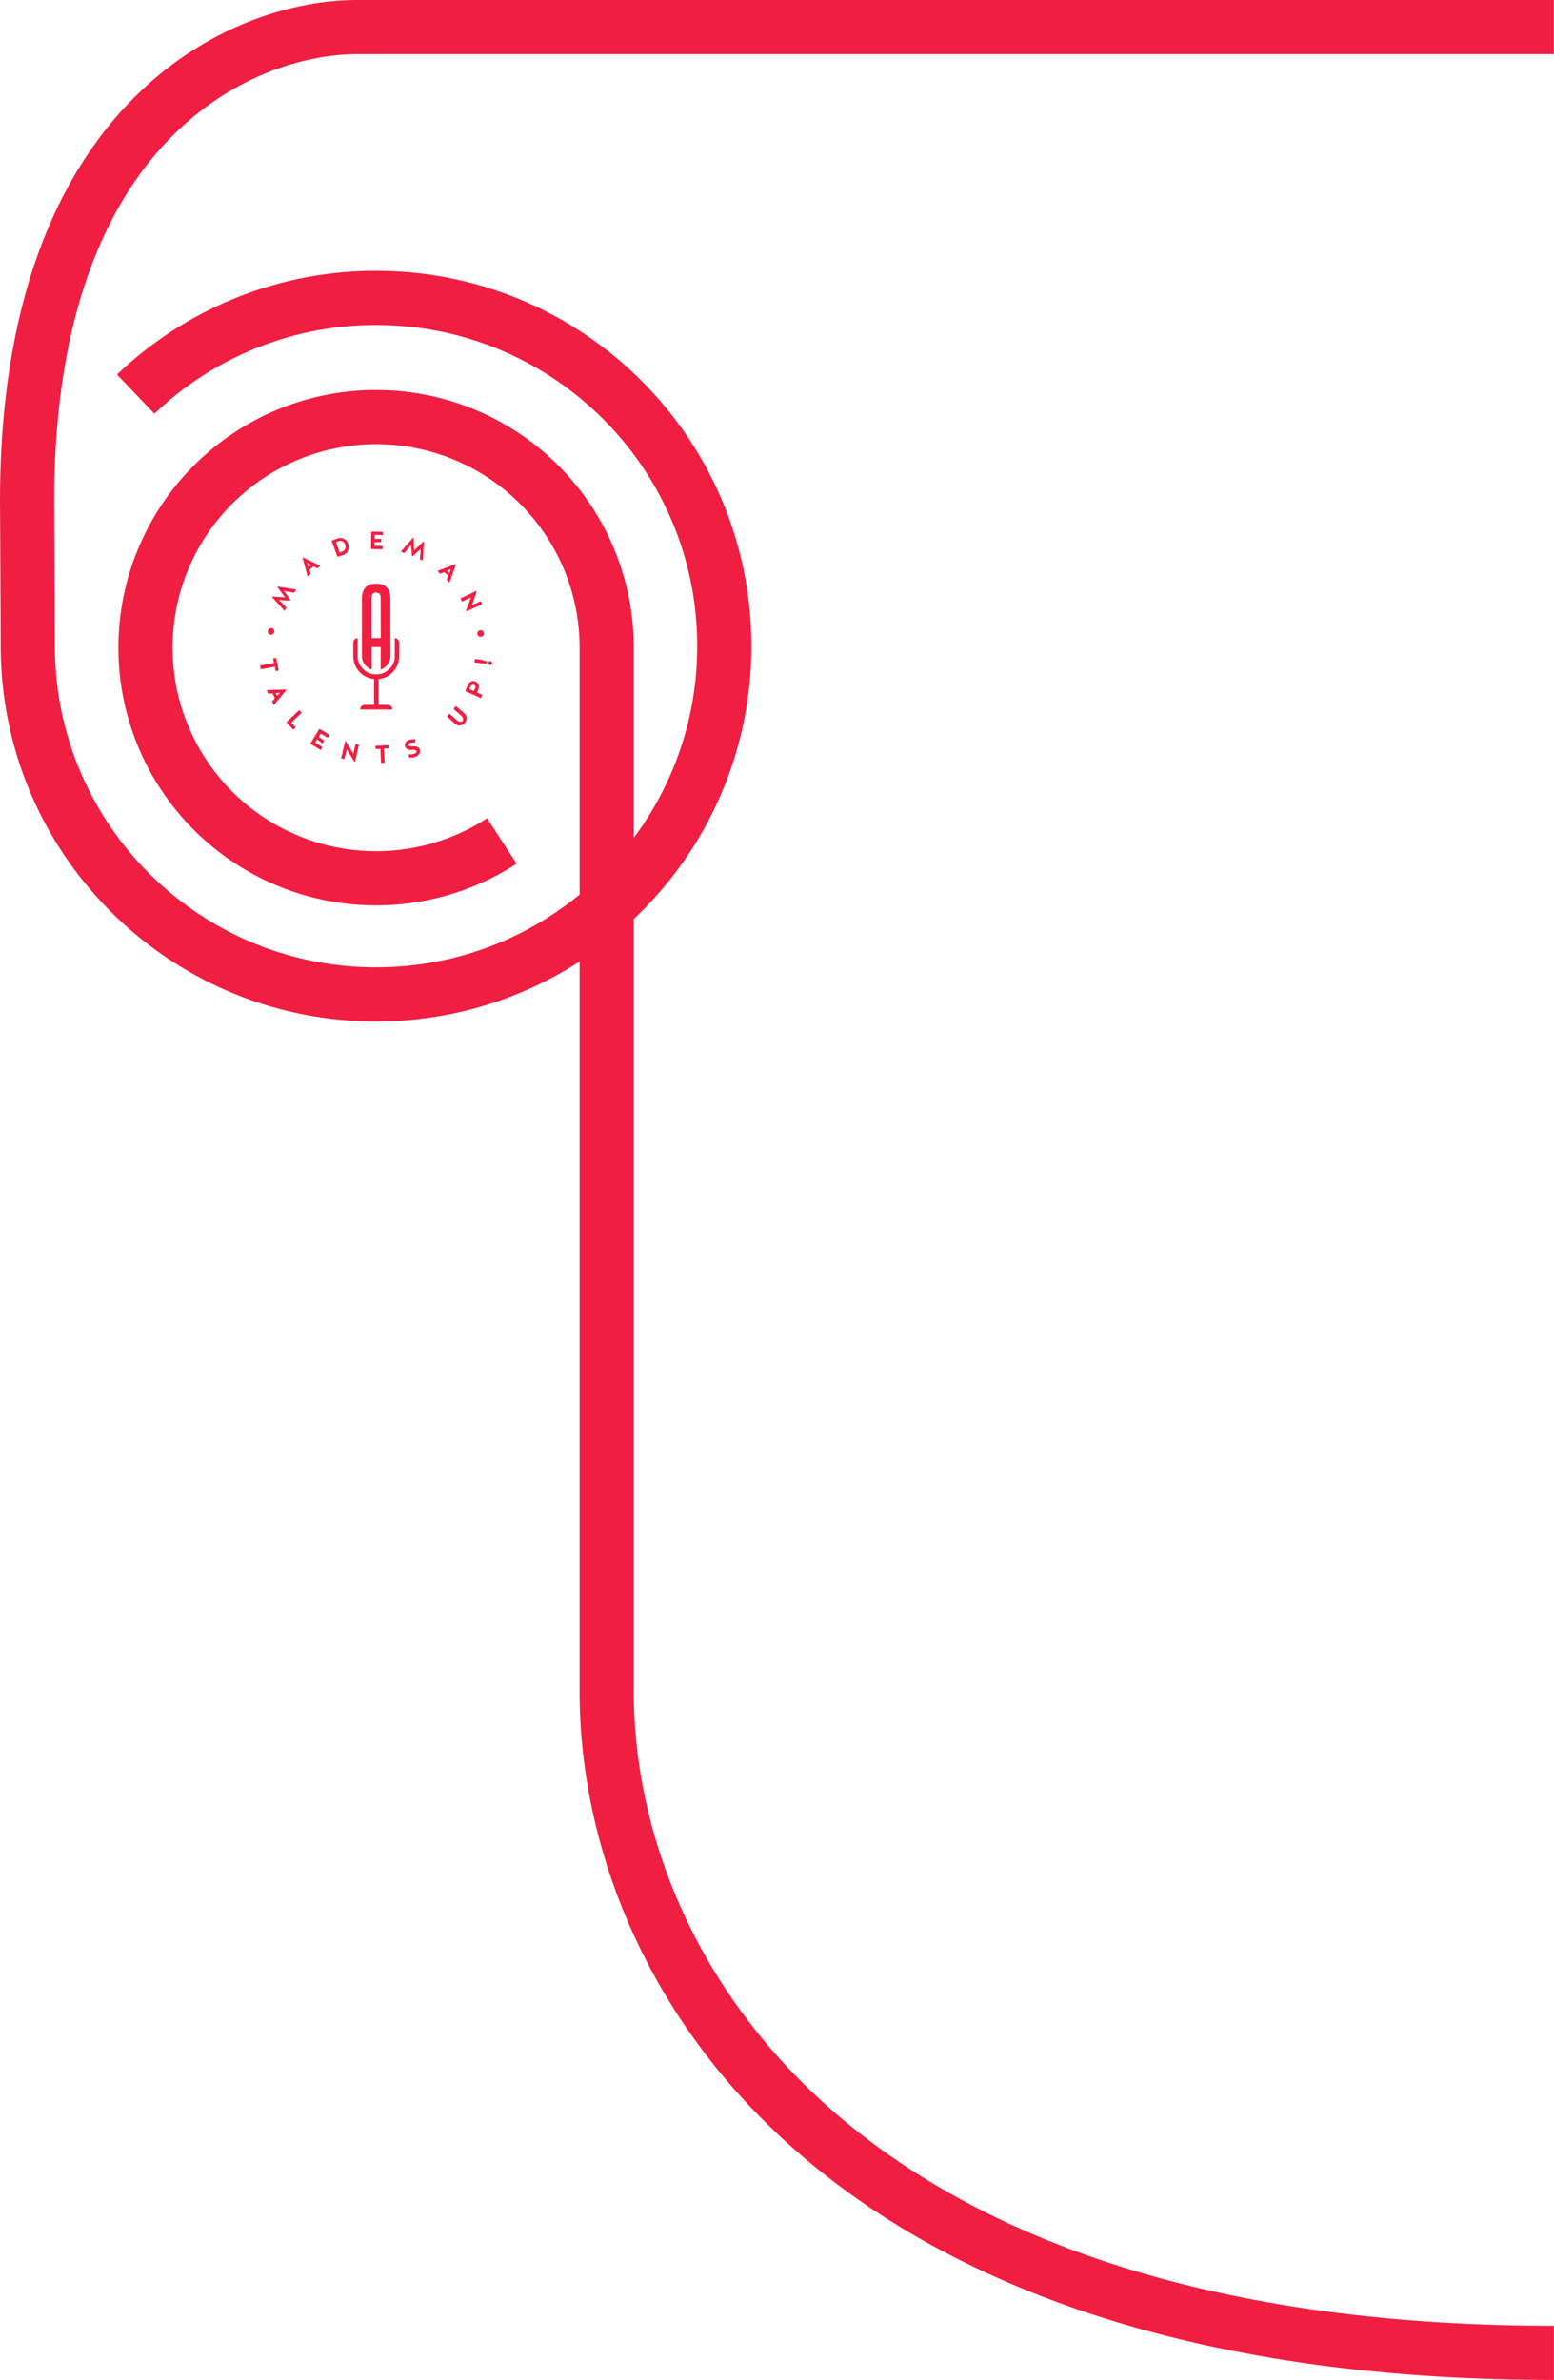 <svg xmlns="http://www.w3.org/2000/svg" viewBox="0 0 1004.04 1537.75"><defs><style>.cls-1-emblem_sluzby{fill:#f01e41;}.cls-2-emblem_sluzby{fill:none;stroke:#f01e41;stroke-width:35px;}</style></defs><title>emblem_sluzby</title><g id="Symbol_38_9" data-name="Symbol 38 9"><g id="Group_244" data-name="Group 244"><g id="Group_7" data-name="Group 7"><path id="Path_19" data-name="Path 19" class="cls-1-emblem_sluzby" d="M257.85,424.21v-9.12a2.86,2.86,0,0,0-2.79-2.8h0V424a10.72,10.72,0,0,1-3.53,8.19,11,11,0,0,1-8.19,3.53h-.56a10.72,10.72,0,0,1-8.19-3.53,11,11,0,0,1-3.53-8.19V412.29h0a2.88,2.88,0,0,0-2.8,2.8v9.12a14.72,14.72,0,0,0,13.4,14.51v16.75h-5.95a2.94,2.94,0,0,0-3,2.9v.08h20.84a2.93,2.93,0,0,0-2.9-3h-6V438.72a13.47,13.47,0,0,0,8.93-4.28,14.47,14.47,0,0,0,4.28-10.23"/><path id="Path_20" data-name="Path 20" class="cls-1-emblem_sluzby" d="M233.85,387c0-7.81,4.28-9.86,9.12-9.86,4.46,0,9.3,1.68,9.3,9.86V424.2c0,5-5,8.38-6.33,8.38h0V418.06h-5.77v14.52h0c-1.48,0-6.32-3.35-6.32-8.38Zm12.1-.55c0-2.8-1.12-3.54-3-3.54s-2.79.74-2.79,3.54v25.86H246Z"/></g><g id="Group_248" data-name="Group 248"><g id="Group_246" data-name="Group 246"><path id="Path_389" data-name="Path 389" class="cls-1-emblem_sluzby" d="M174.87,410.09a2.12,2.12,0,0,1,.6-4.2h0a2.18,2.18,0,0,1,1.8,2.4A2.3,2.3,0,0,1,174.87,410.09Z"/><path id="Path_390" data-name="Path 390" class="cls-1-emblem_sluzby" d="M180.26,387.74l4.65,4.65a.28.28,0,0,1,.06.39.34.34,0,0,1-.06.06l-.9,1.65c0,.15-.15.15-.3,0l-7.8-8.55c-.15-.15-.15-.15,0-.3s.15-.15.3-.15l7.95.45-4.8-6.45c-.15-.15-.15-.3,0-.3,0-.15.15-.15.3-.15l11.4,1.8c.15,0,.15.15.15.3l-.9,1.65a.53.53,0,0,1-.45.15l-6.45-1.2,4.2,5.7c0,.15.15.3,0,.3s-.15.3-.15.3Z"/><path id="Path_391" data-name="Path 391" class="cls-1-emblem_sluzby" d="M206.81,365.54c.15,0,.15.15,0,.3l-1.5,1.2a.28.28,0,0,1-.39.06l-.06-.06L202.61,366l-2.7,2.25.75,2.4a.53.53,0,0,1-.15.45l-1.5,1.2c-.15.15-.3,0-.3-.15l-3.15-11.55c0-.15,0-.3.15-.3.15-.15.3-.15.3,0Zm-7.5.75,1.5-1.35-2.4-1.35Z"/><path id="Path_392" data-name="Path 392" class="cls-1-emblem_sluzby" d="M218.21,359.69c-.15,0-.3,0-.3-.15l-3.6-10c0-.15,0-.3.15-.3l3.45-1.2a5.2,5.2,0,0,1,6.82,2.78,5.3,5.3,0,0,1,.23.67c.75,2.25.6,5.7-3.45,7.2Zm2.85-3.3c2.7-.9,2.25-3.6,1.95-4.5a3.22,3.22,0,0,0-3.9-2.34l-.3.09-1.65.6,2.25,6.76Z"/><path id="Path_393" data-name="Path 393" class="cls-1-emblem_sluzby" d="M241.91,350.25v2.4l5.1.15a.33.33,0,0,1,.3.3v1.5a.33.33,0,0,1-.3.3l-7-.15a.32.32,0,0,1-.3-.3l.15-10.65a.31.31,0,0,1,.3-.3l7,.15a.33.33,0,0,1,.3.3v1.5a.33.33,0,0,1-.3.3l-5.1-.15v2.55H246a.33.33,0,0,1,.3.3V350a.33.33,0,0,1-.3.3Z"/><path id="Path_394" data-name="Path 394" class="cls-1-emblem_sluzby" d="M265.6,352.05l-4.2,5.1a.57.57,0,0,1-.45.15l-1.8-.75c-.15,0-.15-.15,0-.3l7.65-8.7c0-.15.15-.15.3-.15s.15.15.15.3l.3,7.94,5.85-5.54c.15-.15.15-.15.3,0,.15,0,.15.15.15.3l-.6,11.54c0,.15-.15.15-.3.15l-1.35-.6a.31.31,0,0,1-.3-.3l.6-6.6-5.25,4.8c-.15.15-.3.15-.3,0-.15,0-.15-.15-.15-.3Z"/><path id="Path_395" data-name="Path 395" class="cls-1-emblem_sluzby" d="M290.5,376.19c0,.15-.15.15-.3,0l-1.35-1.35a.53.53,0,0,1-.15-.45l.9-2.4-2.55-2.4-2.4,1.05a.5.5,0,0,1-.45-.15l-1.35-1.35a.2.2,0,0,1,0-.29h0l11.25-4.35h.3a.51.51,0,0,1,.15.3Zm-1.65-7.34,1.5,1.35,1-2.55Z"/><path id="Path_396" data-name="Path 396" class="cls-1-emblem_sluzby" d="M297.55,386.84c0-.15,0-.3.15-.3l9.9-4.65c.15,0,.3,0,.3.15v.45l-3,8.55,5.55-2.55c.15,0,.3,0,.3.15l.75,1.5c0,.15,0,.3-.15.3l-9.9,4.5c-.15,0-.15,0-.3-.15v-.3l3.15-8.55-5.7,2.7c-.15,0-.3,0-.3-.15Z"/><path id="Path_397" data-name="Path 397" class="cls-1-emblem_sluzby" d="M310.29,407.24a2.11,2.11,0,1,1,.58,4.18l-.13,0a2.11,2.11,0,0,1-.45-4.2Z"/></g><g id="Group_247" data-name="Group 247"><path id="Path_398" data-name="Path 398" class="cls-1-emblem_sluzby" d="M177,428.38l-.45-2.7a.48.48,0,0,1,.15-.3l1.5-.3a.61.61,0,0,1,.3.15L180,433a.54.54,0,0,1-.15.3l-1.5.3a.44.44,0,0,1-.3-.15l-.45-2.7-8.7,1.65a.44.44,0,0,1-.3-.15l-.6-1.95a.46.46,0,0,1,.15-.3Z"/><path id="Path_399" data-name="Path 399" class="cls-1-emblem_sluzby" d="M177.11,455.38c-.15.15-.3.15-.3,0l-.9-1.8v-.45l1.66-1.95-1.5-3.15-2.55.15a.52.52,0,0,1-.45-.15l-.6-1.8c0-.15,0-.3.15-.3l12-.45c.15,0,.3,0,.3.15v.3Zm1.06-7.5.9,1.8,1.8-2.1Z"/><path id="Path_400" data-name="Path 400" class="cls-1-emblem_sluzby" d="M188.21,466.93l2.7,2.85a.28.28,0,0,1,.06.39l-.06.06-1.2,1a.27.27,0,0,1-.39.05l-.06-.05-4-4.35a.27.27,0,0,1-.05-.39.1.1,0,0,1,.05-.06l7.8-7.35a.3.3,0,0,1,.4-.06l.05.06,1.2,1.2a.28.28,0,0,1,.06.39l-.06.06Z"/><path id="Path_401" data-name="Path 401" class="cls-1-emblem_sluzby" d="M204.86,477.73l-1.2,2.1,4.35,2.7c.15,0,.15.3.15.45l-.75,1.35a.57.57,0,0,1-.45.15l-6.15-3.75a.58.58,0,0,1-.15-.45l5.55-9.15a.44.44,0,0,1,.3-.15l6.15,3.75c.15,0,.15.3.15.45l-.75,1.35a.57.57,0,0,1-.45.15l-4.35-2.7-1.35,2.25,3.3,2.1a.53.53,0,0,1,.15.45l-.75,1.35a.57.57,0,0,1-.45.15Z"/><path id="Path_402" data-name="Path 402" class="cls-1-emblem_sluzby" d="M220.61,490c-.15,0-.3-.15-.15-.3L223,479.08c0-.15.15-.15.3-.15a.32.32,0,0,1,.3.3l4.65,7.65,1.5-6c0-.15.15-.3.3-.15l1.65.45c.15,0,.3.15.15.3l-2.4,10.5c0,.15-.15.15-.3.15s-.15-.15-.3-.15l-4.8-7.8-1.5,6.14c0,.15-.15.3-.3.15Z"/><path id="Path_403" data-name="Path 403" class="cls-1-emblem_sluzby" d="M245.8,483.88,243,484a.34.34,0,0,1-.3-.3l-.15-1.5a.32.32,0,0,1,.3-.3l7.8-.45a.31.31,0,0,1,.3.3l.15,1.5a.33.33,0,0,1-.3.3l-2.85.15.6,8.84a.31.31,0,0,1-.3.3l-1.8.15a.32.32,0,0,1-.3-.3Z"/><path id="Path_404" data-name="Path 404" class="cls-1-emblem_sluzby" d="M266.35,482.23c1.8,0,4.2-.15,4.95,2.25.45,1.8-.6,3.6-2.7,4.5a8.35,8.35,0,0,1-4.2.45.33.33,0,0,1-.3-.3l.15-1.5a.31.31,0,0,1,.3-.3,5.83,5.83,0,0,0,3.15-.3c.9-.3,1.5-.9,1.35-1.65s-1.05-.9-2.25-.9c-1.8.15-4.05.3-4.95-2-.75-1.95.3-3.6,2.4-4.35a10.71,10.71,0,0,1,3.9-.45.32.32,0,0,1,.3.3l-.15,1.5a.32.32,0,0,1-.3.3,10.81,10.81,0,0,0-3,.3c-.75.3-1.35.75-1.05,1.5S265.3,482.23,266.35,482.23Z"/><path id="Path_405" data-name="Path 405" class="cls-1-emblem_sluzby" d="M298.15,462.58l-4.95-4.35a.28.28,0,0,1-.06-.39l.06-.06,1.2-1.35a.28.28,0,0,1,.39-.06l.06.06,4.95,4.35a4.15,4.15,0,0,1,.88,5.8,5.15,5.15,0,0,1-.43.5,4.26,4.26,0,0,1-6,.73c-.11-.09-.22-.18-.32-.28L289,463.18a.28.28,0,0,1-.06-.39l.06-.06,1.2-1.35a.28.28,0,0,1,.39-.06l.06.06,5,4.35a2.45,2.45,0,0,0,3.3,0C299.65,464.38,298.6,463,298.15,462.58Z"/><path id="Path_406" data-name="Path 406" class="cls-1-emblem_sluzby" d="M311.5,448.93c.15,0,.15.3.15.3l-.75,1.65c0,.15-.3.15-.3.15l-9.75-4.35c-.15,0-.15-.3-.15-.3l1.65-3.75c1.2-2.85,3.6-2.85,4.94-2.25a3.69,3.69,0,0,1,1.82,4.9l0,.05-.9,2.1Zm-5.25-6.45a1.65,1.65,0,0,0-2.1.9l-.9,1.95,2.85,1.2.9-1.95a1.46,1.46,0,0,0-.51-2,1.15,1.15,0,0,0-.25-.12Z"/><path id="Path_407" data-name="Path 407" class="cls-1-emblem_sluzby" d="M311.34,426.43l3,.75a.33.33,0,0,1,.3.3l-.15,1a.31.31,0,0,1-.3.3l-3.15-.15-4.2-.6a.32.32,0,0,1-.3-.3l.3-1.65a.34.34,0,0,1,.3-.3Zm4.2,1.8a1.18,1.18,0,0,1,1.27-1.06h.08c.6.15,1.2.75,1.05,1.35a1.17,1.17,0,0,1-1.26,1.07l-.09,0a1,1,0,0,1-1.09-1A1.32,1.32,0,0,1,315.54,428.23Z"/></g></g></g></g><path id="Path_348" data-name="Path 348" class="cls-2-emblem_sluzby" d="M324.26,543.38A149,149,0,1,1,392,418.5v675c0,171.5,137,426.74,612,426.74"/><path id="Path_347" data-name="Path 347" class="cls-2-emblem_sluzby" d="M1003.93,17.5H230.83C156,17.5,17.51,78,17.51,323.4c.2,31.69.46,94.1.46,94.1,0,124.26,100.73,225,225,225s225-100.74,225-225-100.74-225-225-225A224.27,224.27,0,0,0,87.69,254.66"/></svg>
